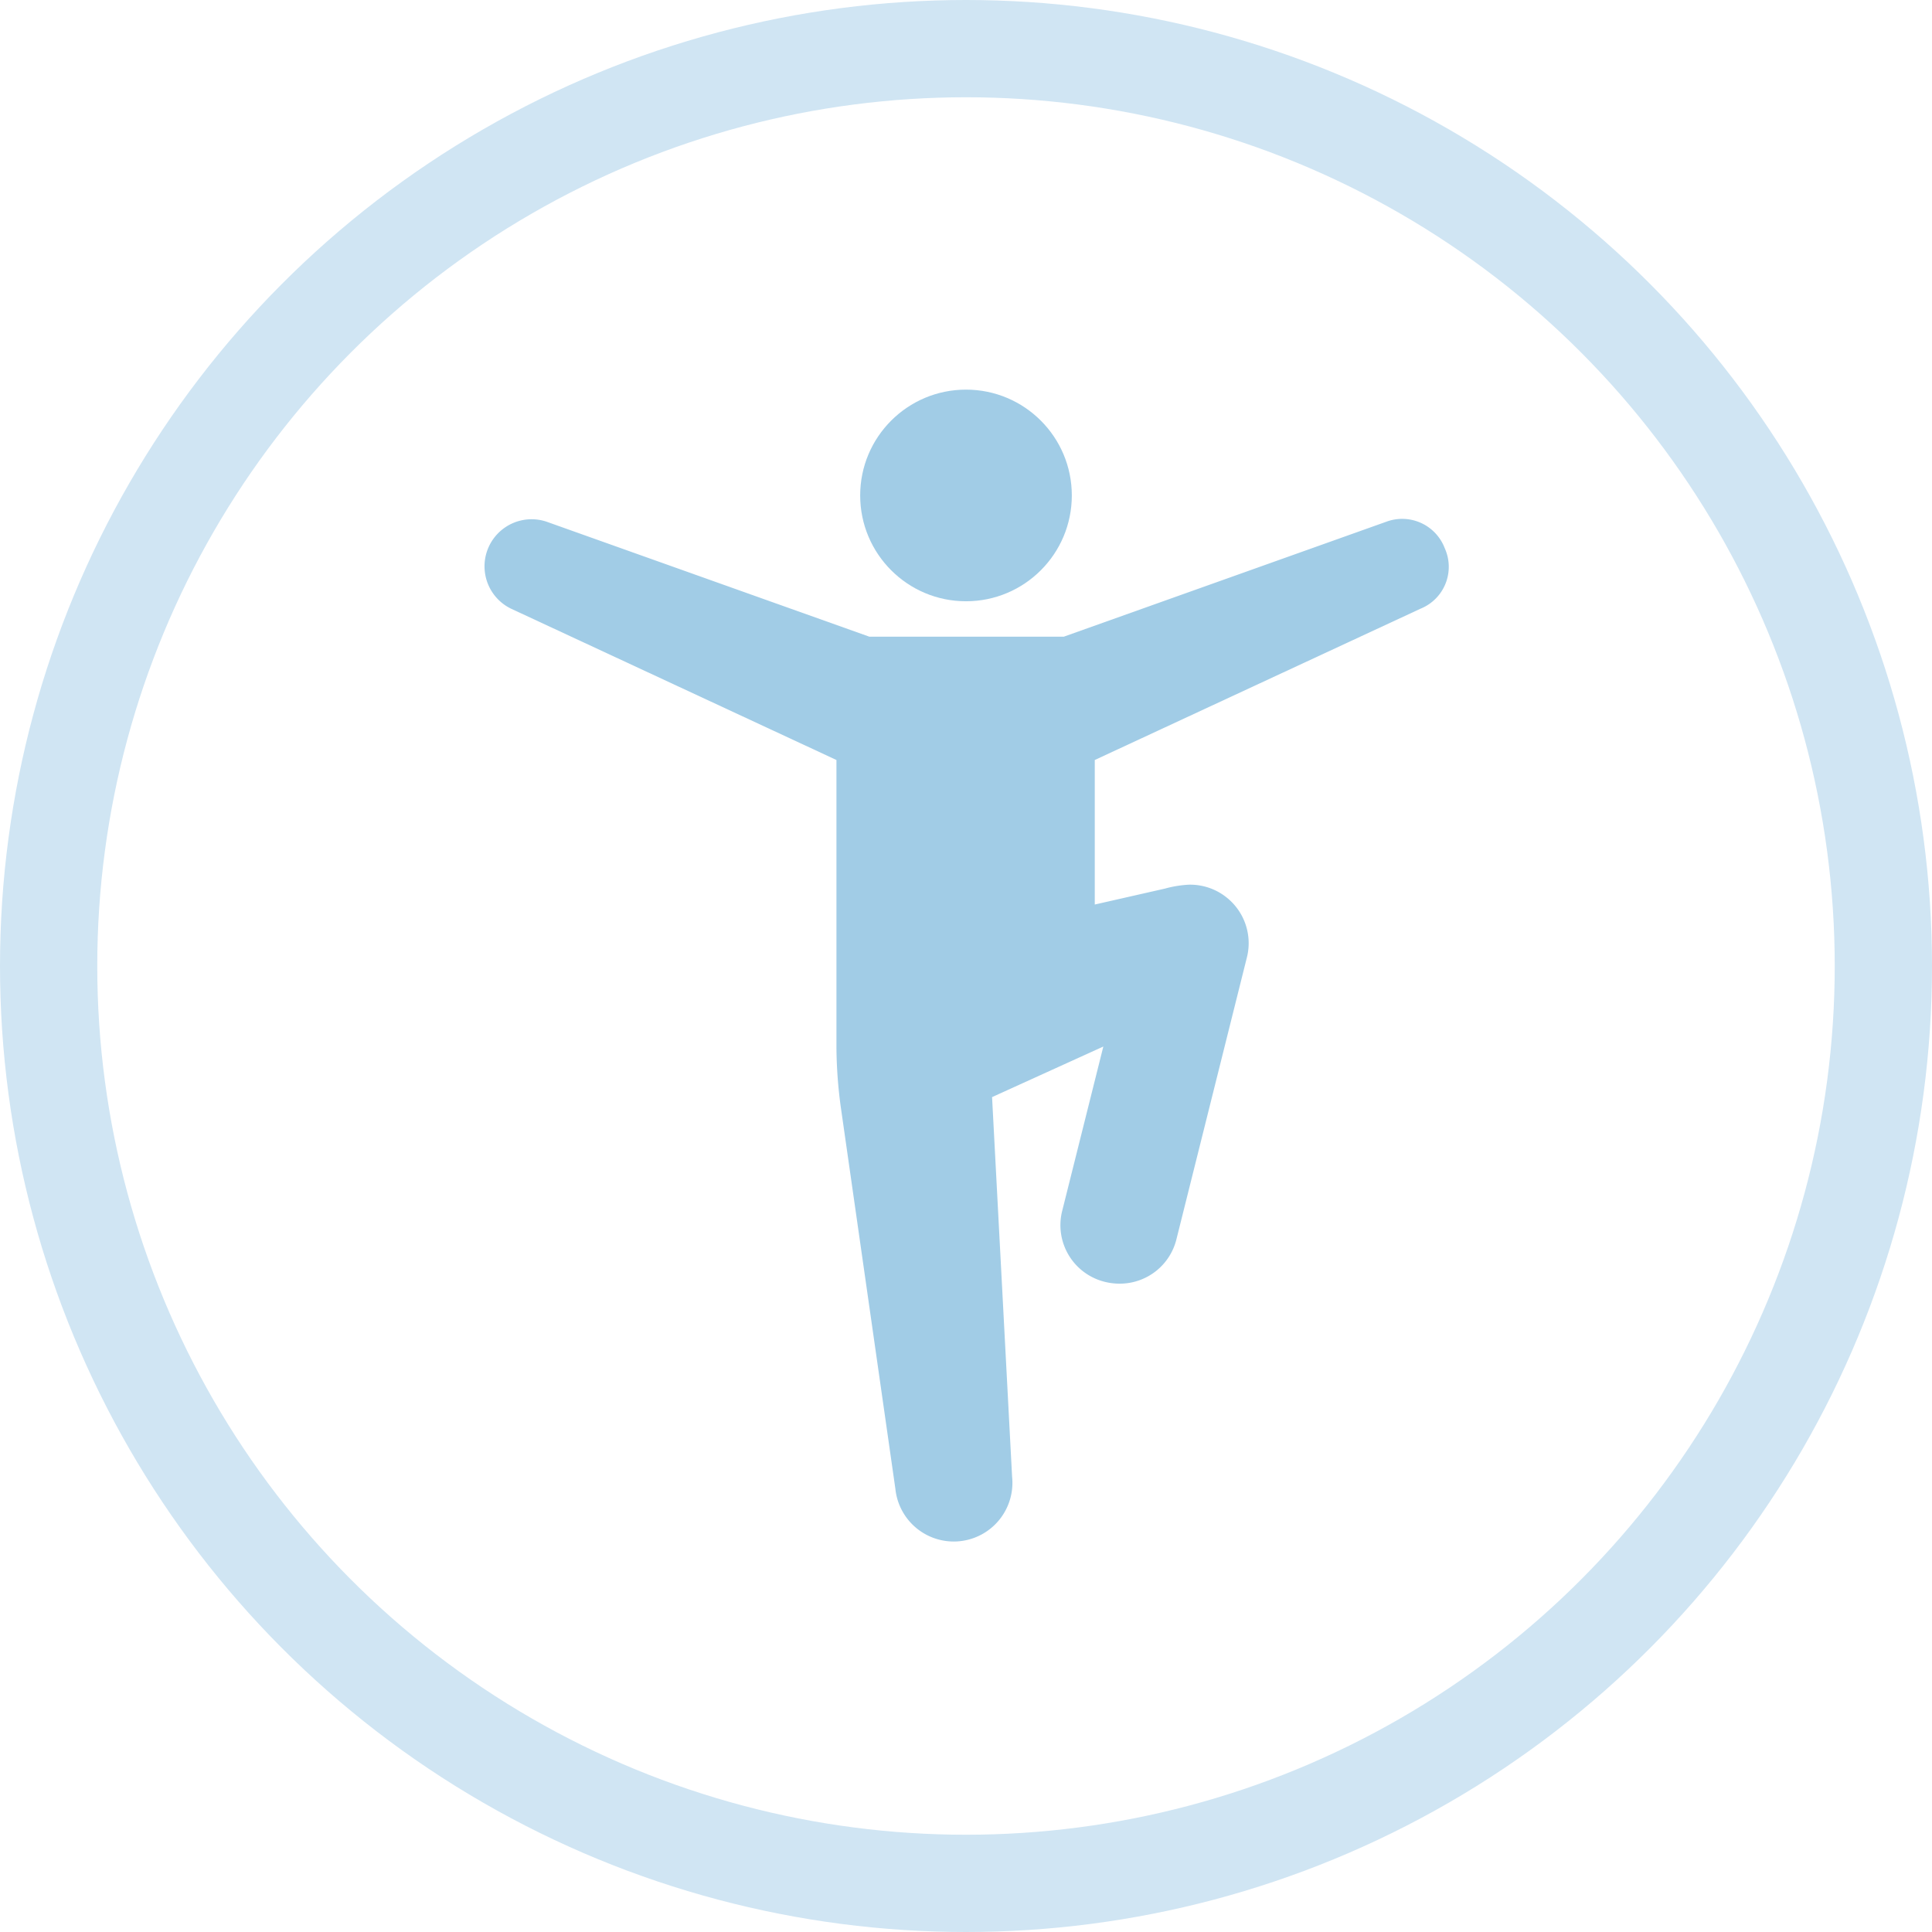 <svg xmlns="http://www.w3.org/2000/svg" width="99.32" height="99.32" viewBox="0 0 99.32 99.32"><defs><style>.cls-1{fill:none;stroke:#d0e5f3;stroke-miterlimit:10;stroke-width:5px;}.cls-2{fill:#a1cce6;}</style></defs><g id="Ebene_2" data-name="Ebene 2"><g id="Ebene_1-2" data-name="Ebene 1"><circle class="cls-1" cx="49.66" cy="49.66" r="47.16"/><circle class="cls-2" cx="49.66" cy="25.47" r="5.44"/><path class="cls-2" d="M74.27,28.18a2.34,2.34,0,0,0-3-1.36L54.69,32.73h-10L28.1,26.82a2.42,2.42,0,0,0-1.83,4.47L43,39.07V53.89a23.88,23.88,0,0,0,.22,3l2.81,19.65a3,3,0,1,0,6-.62L51,56.4l5.72-2.6-2.11,8.43a3,3,0,0,0,2.2,3.67,3.12,3.12,0,0,0,.74.09,3,3,0,0,0,2.93-2.29l3.63-14.52a3,3,0,0,0-1-3,3,3,0,0,0-2-.7,5.75,5.75,0,0,0-1.22.2l-3.61.82V39.07l16.75-7.78A2.32,2.32,0,0,0,74.27,28.18Z"/></g></g></svg>
